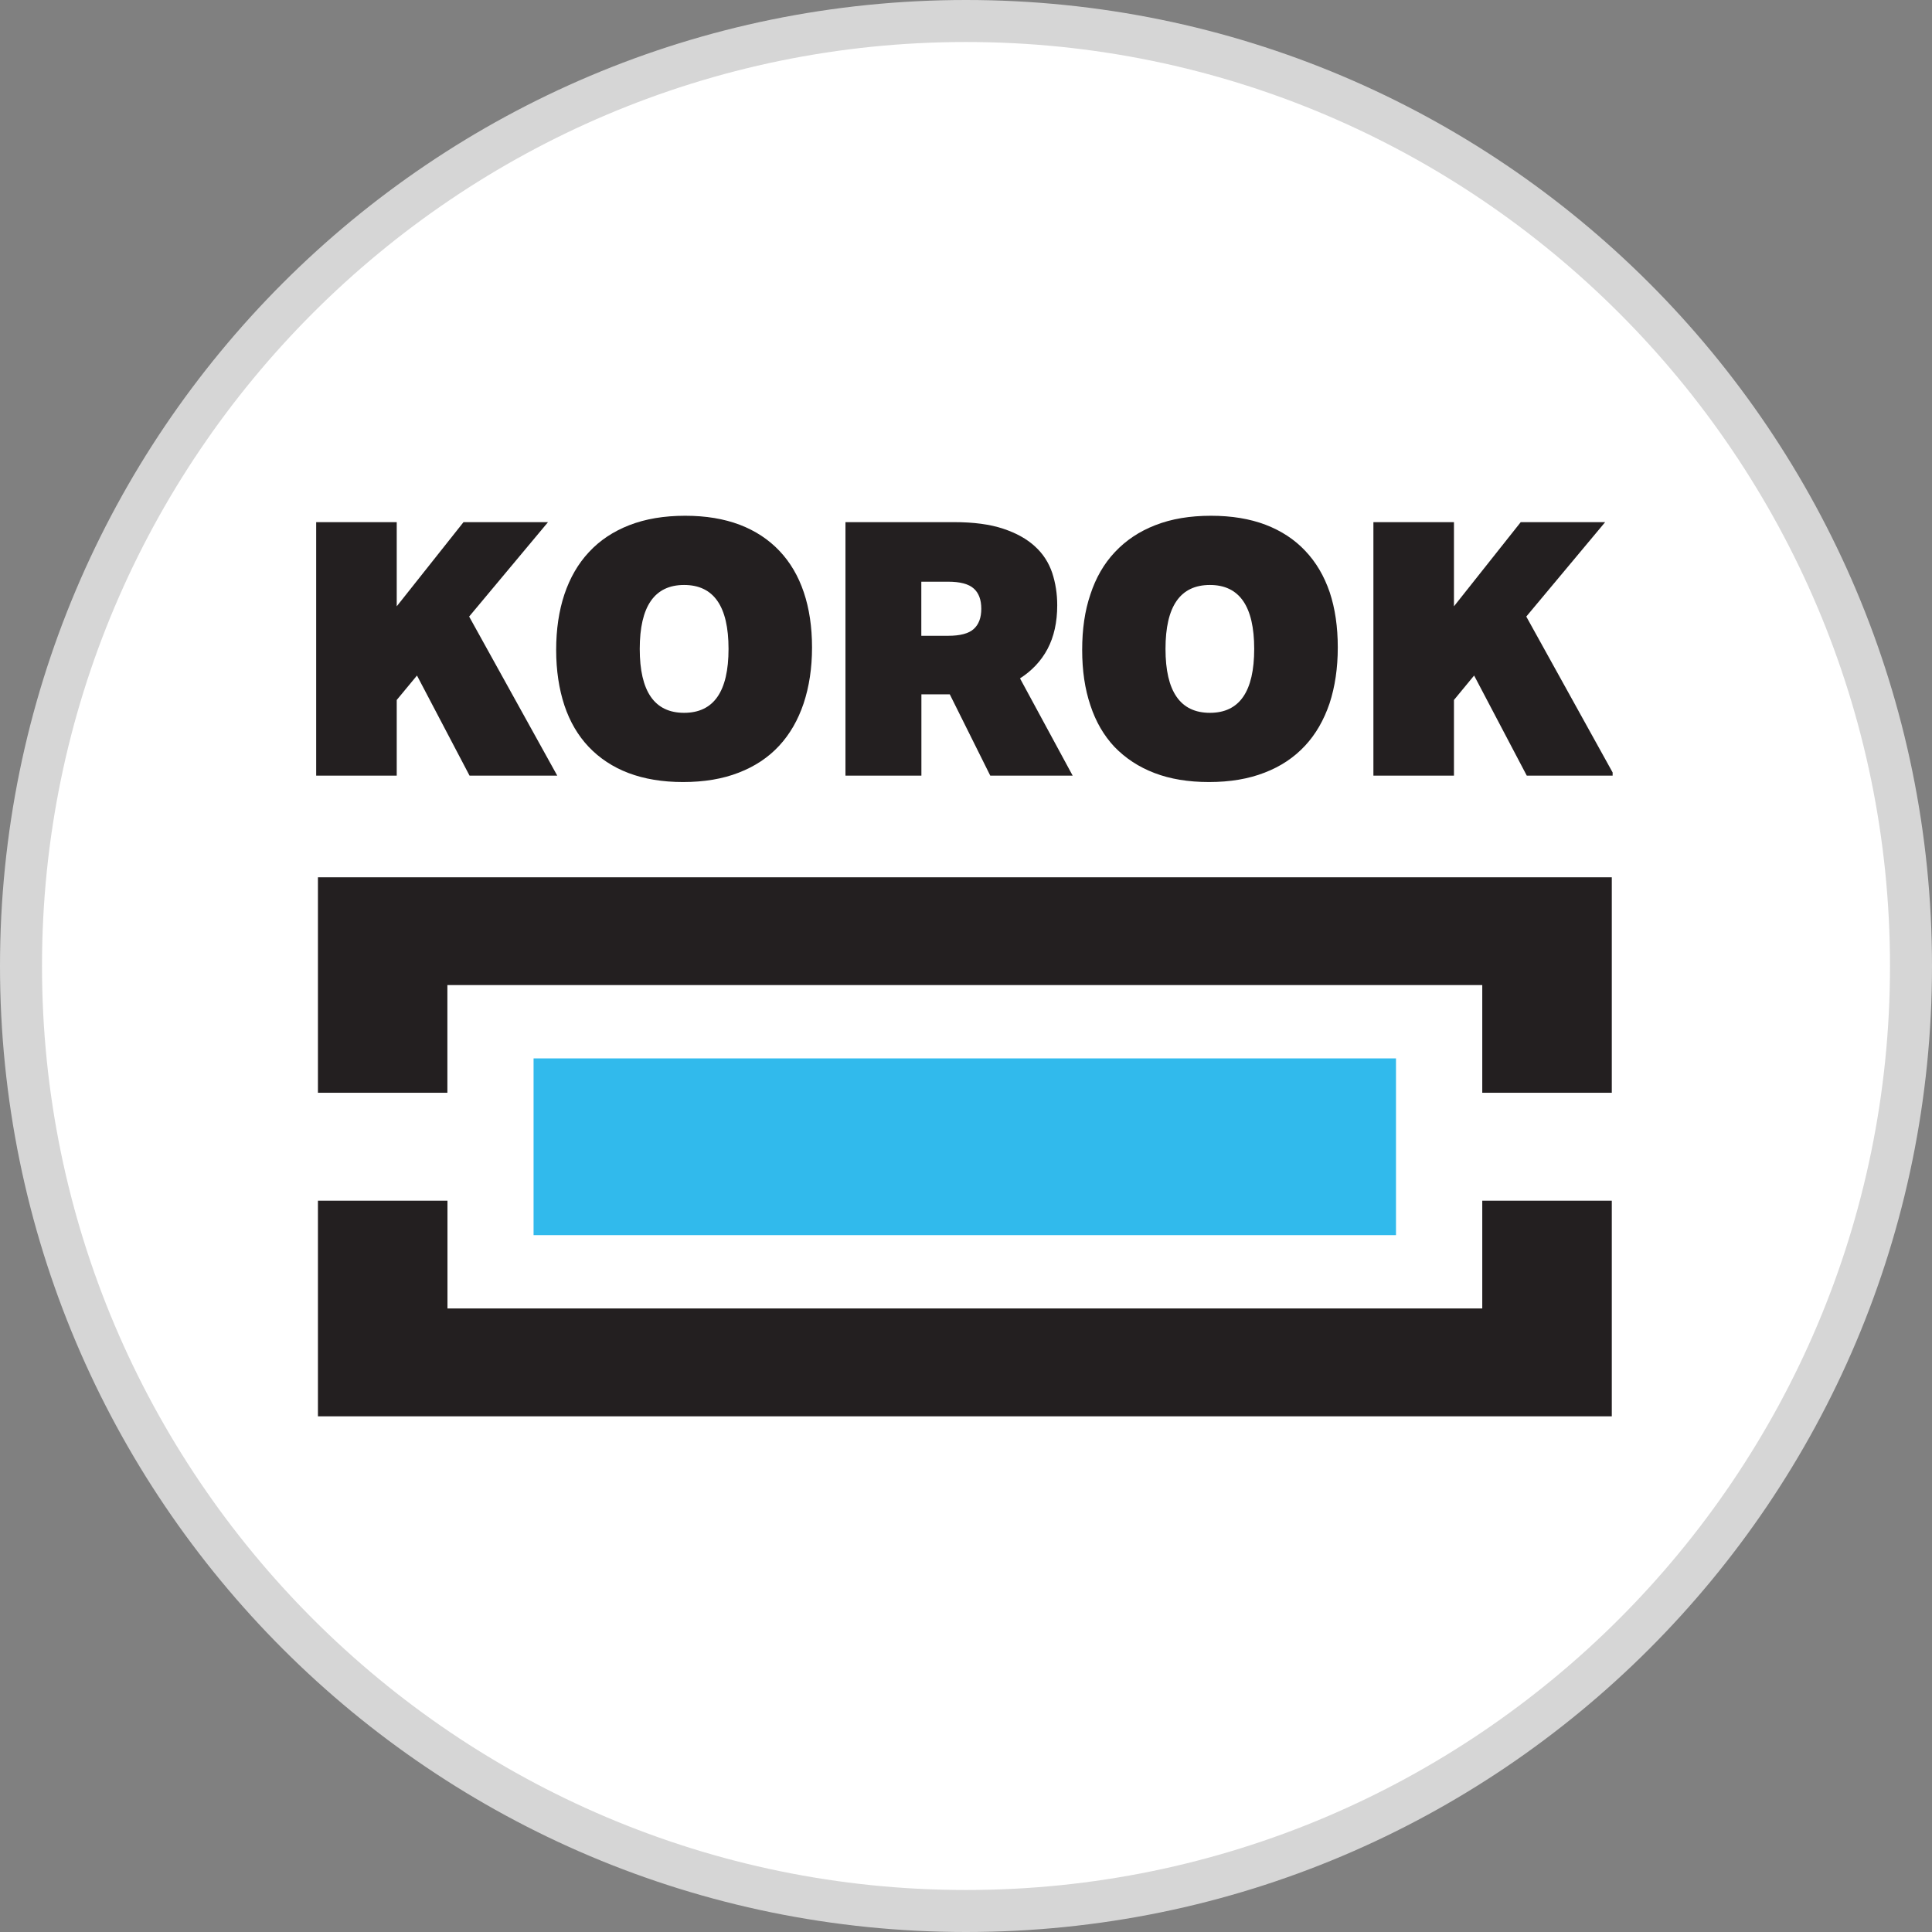 <?xml version="1.0" encoding="utf-8"?>
<!-- Generator: Adobe Illustrator 16.0.0, SVG Export Plug-In . SVG Version: 6.00 Build 0)  -->
<!DOCTYPE svg PUBLIC "-//W3C//DTD SVG 1.1//EN" "http://www.w3.org/Graphics/SVG/1.1/DTD/svg11.dtd">
<svg version="1.1" id="Layer_1" xmlns="http://www.w3.org/2000/svg" xmlns:xlink="http://www.w3.org/1999/xlink" x="0px" y="0px"
	 width="23px" height="23px" viewBox="0 0 23 23" enable-background="new 0 0 23 23" xml:space="preserve">
<rect x="0" y="0" width="23" height="23" fill="#808080" stroke="none"/>
<g>
	<path fill="#FFFFFF" d="M11.5,22.75c-6.203,0-11.25-5.047-11.25-11.25S5.297,0.25,11.5,0.25S22.75,5.297,22.75,11.5
		S17.703,22.75,11.5,22.75z"/>
	<path fill="#D6D6D6" d="M11.5,0.5c6.065,0,11,4.935,11,11s-4.935,11-11,11s-11-4.935-11-11S5.435,0.5,11.5,0.5 M11.5,0
		C5.149,0,0,5.149,0,11.5C0,17.852,5.149,23,11.5,23C17.852,23,23,17.852,23,11.5C23,5.149,17.852,0,11.5,0L11.5,0z"/>
</g>
<g>
	<g>
		<defs>
			<rect id="SVGID_1_" x="3.764" y="6.14" width="15.434" height="3.312"/>
		</defs>
		<clipPath id="SVGID_2_">
			<use xlink:href="#SVGID_1_"  overflow="visible"/>
		</clipPath>
		<polygon clip-path="url(#SVGID_2_)" fill="#231F20" points="4.964,8.042 4.723,8.333 4.723,9.234 3.764,9.234 3.764,6.216 
			4.723,6.216 4.723,7.218 5.518,6.216 6.524,6.216 5.585,7.34 6.634,9.234 5.59,9.234 		"/>
	</g>
	<path fill="#231F20" d="M8.144,8.486c0.353,0,0.529-0.254,0.529-0.761c0-0.507-0.176-0.761-0.529-0.761
		c-0.352,0-0.528,0.254-0.528,0.761C7.616,8.232,7.792,8.486,8.144,8.486 M8.132,9.31c-0.245,0-0.461-0.036-0.649-0.107
		S7.137,9.026,7.009,8.892c-0.128-0.135-0.225-0.3-0.29-0.495c-0.064-0.195-0.098-0.414-0.098-0.66c0-0.245,0.033-0.465,0.098-0.661
		C6.785,6.88,6.881,6.712,7.011,6.573c0.129-0.14,0.291-0.247,0.481-0.321C7.685,6.177,7.906,6.14,8.157,6.14
		c0.246,0,0.461,0.036,0.649,0.107c0.188,0.072,0.345,0.176,0.473,0.311c0.129,0.136,0.225,0.3,0.29,0.493
		c0.065,0.193,0.098,0.412,0.098,0.657S9.633,8.175,9.567,8.374C9.5,8.573,9.403,8.741,9.275,8.879
		C9.147,9.017,8.987,9.124,8.795,9.198C8.604,9.273,8.382,9.31,8.132,9.31"/>
	<path fill="#231F20" d="M10.968,7.569h0.319c0.144,0,0.245-0.027,0.305-0.081s0.09-0.134,0.09-0.241c0-0.107-0.03-0.188-0.09-0.241
		c-0.06-0.054-0.162-0.081-0.305-0.081h-0.319V7.569z M12.586,7.205c0,0.203-0.039,0.376-0.115,0.52s-0.188,0.261-0.328,0.351
		l0.627,1.158h-0.981l-0.482-0.968h-0.338v0.968h-0.904V6.216h1.295c0.231,0,0.426,0.026,0.582,0.078
		c0.157,0.052,0.284,0.123,0.379,0.211c0.098,0.089,0.164,0.194,0.205,0.314C12.566,6.941,12.586,7.069,12.586,7.205"/>
	<g>
		<defs>
			<rect id="SVGID_3_" x="3.764" y="6.14" width="15.434" height="3.312"/>
		</defs>
		<clipPath id="SVGID_4_">
			<use xlink:href="#SVGID_3_"  overflow="visible"/>
		</clipPath>
		<path clip-path="url(#SVGID_4_)" fill="#231F20" d="M14.404,8.486c0.352,0,0.527-0.254,0.527-0.761
			c0-0.507-0.176-0.761-0.527-0.761c-0.354,0-0.529,0.254-0.529,0.761C13.875,8.232,14.051,8.486,14.404,8.486 M14.393,9.31
			c-0.246,0-0.463-0.036-0.648-0.107c-0.189-0.072-0.346-0.176-0.477-0.311c-0.127-0.135-0.223-0.3-0.287-0.495
			c-0.066-0.195-0.098-0.414-0.098-0.66c0-0.245,0.031-0.465,0.098-0.661c0.064-0.196,0.16-0.364,0.291-0.503
			c0.131-0.14,0.291-0.247,0.482-0.321c0.191-0.075,0.412-0.112,0.662-0.112c0.246,0,0.463,0.036,0.65,0.107
			c0.188,0.072,0.346,0.176,0.473,0.311c0.129,0.136,0.225,0.3,0.291,0.493c0.064,0.193,0.096,0.412,0.096,0.657
			s-0.033,0.467-0.098,0.666c-0.068,0.199-0.164,0.367-0.293,0.505s-0.287,0.245-0.48,0.319C14.863,9.273,14.643,9.31,14.393,9.31"
			/>
		<polygon clip-path="url(#SVGID_4_)" fill="#231F20" points="17.549,8.042 17.309,8.333 17.309,9.234 16.35,9.234 16.35,6.216 
			17.309,6.216 17.309,7.218 18.104,6.216 19.109,6.216 18.17,7.34 19.219,9.234 18.176,9.234 		"/>
	</g>
	<polygon fill="#231F20" points="3.785,10.444 3.785,13.009 5.326,13.009 5.326,11.727 17.646,11.727 17.646,13.009 19.188,13.009 
		19.188,10.444 	"/>
	<polygon fill="#231F20" points="17.646,14.294 17.646,15.577 5.327,15.577 5.327,14.294 3.785,14.294 3.785,16.861 19.188,16.861 
		19.188,14.294 	"/>
	<rect x="6.352" y="12.6" fill="#31BAEC" width="10.267" height="2.104"/>
</g>
</svg>
